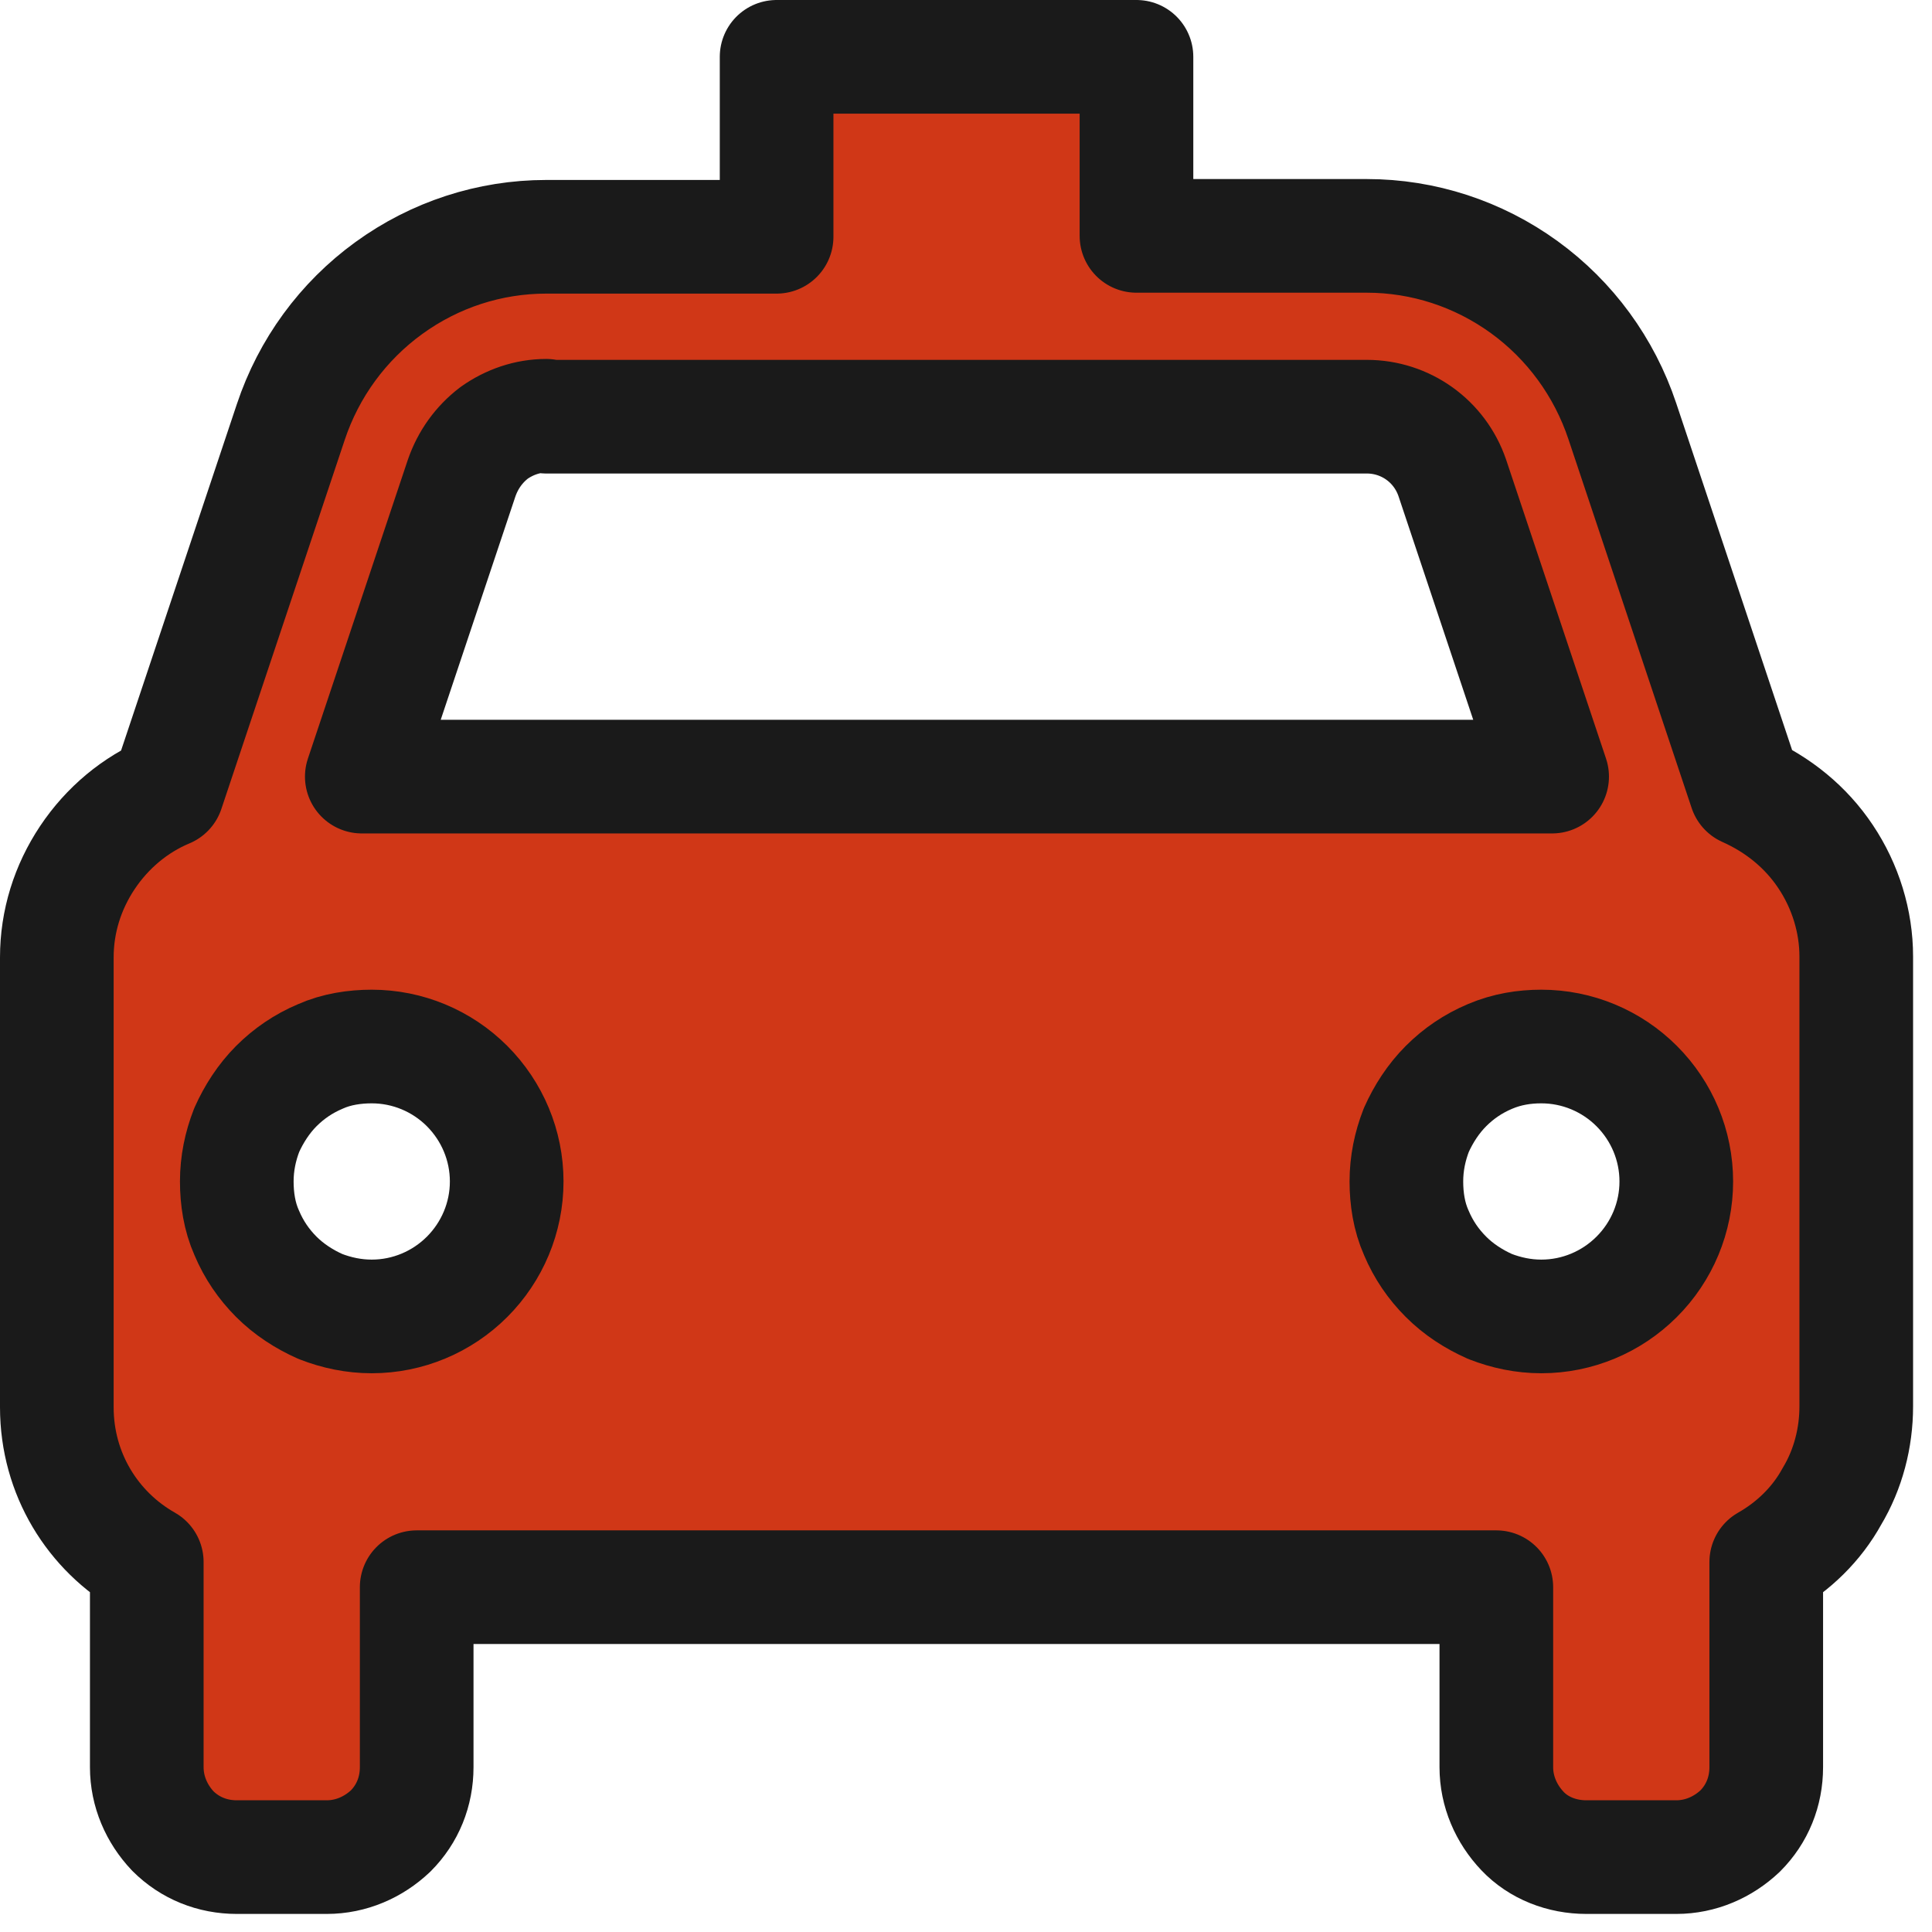 <svg width="34" height="34" viewBox="0 0 34 34" fill="none" xmlns="http://www.w3.org/2000/svg">
<path d="M30.719 13.904L28.55 7.412C28.233 6.463 27.632 5.639 26.824 5.053C26.017 4.468 25.051 4.151 24.053 4.151H20V1H13.667V4.167H9.613C8.616 4.167 7.65 4.483 6.843 5.069C6.035 5.655 5.433 6.478 5.117 7.428L2.947 13.92C2.377 14.158 1.887 14.569 1.538 15.092C1.19 15.614 1 16.216 1 16.849V24.766C1 25.938 1.633 26.951 2.583 27.489V31.099C2.583 31.527 2.757 31.922 3.042 32.223C3.343 32.524 3.739 32.682 4.167 32.682H5.75C6.178 32.682 6.573 32.508 6.874 32.223C7.175 31.922 7.333 31.527 7.333 31.099V27.932H26.333V31.099C26.333 31.527 26.508 31.922 26.793 32.223C27.078 32.524 27.489 32.682 27.917 32.682H29.5C29.927 32.682 30.323 32.508 30.624 32.223C30.925 31.922 31.083 31.527 31.083 31.099V27.489C31.558 27.22 31.97 26.824 32.239 26.333C32.524 25.858 32.667 25.304 32.667 24.75V16.833C32.667 16.216 32.477 15.598 32.128 15.076C31.78 14.553 31.289 14.158 30.719 13.904ZM9.613 7.333H24.053C24.734 7.333 25.336 7.761 25.558 8.41L27.315 13.667H6.367L8.125 8.41C8.236 8.093 8.426 7.824 8.695 7.618C8.964 7.428 9.281 7.317 9.613 7.317V7.333ZM6.542 23.167C6.225 23.167 5.924 23.103 5.639 22.992C5.354 22.866 5.085 22.692 4.863 22.47C4.642 22.248 4.468 21.995 4.341 21.694C4.214 21.409 4.167 21.093 4.167 20.792C4.167 20.475 4.23 20.174 4.341 19.889C4.468 19.604 4.642 19.335 4.863 19.113C5.085 18.892 5.338 18.718 5.639 18.591C5.924 18.464 6.241 18.417 6.542 18.417C7.175 18.417 7.777 18.67 8.22 19.113C8.663 19.557 8.917 20.158 8.917 20.792C8.917 21.425 8.663 22.027 8.22 22.47C7.777 22.913 7.175 23.167 6.542 23.167ZM27.125 23.167C26.808 23.167 26.508 23.103 26.223 22.992C25.938 22.866 25.668 22.692 25.447 22.47C25.225 22.248 25.051 21.995 24.924 21.694C24.797 21.409 24.75 21.093 24.75 20.792C24.75 20.475 24.813 20.174 24.924 19.889C25.051 19.604 25.225 19.335 25.447 19.113C25.668 18.892 25.922 18.718 26.223 18.591C26.523 18.464 26.824 18.417 27.125 18.417C27.758 18.417 28.36 18.67 28.803 19.113C29.247 19.557 29.5 20.158 29.5 20.792C29.5 21.425 29.247 22.027 28.803 22.47C28.36 22.913 27.758 23.167 27.125 23.167Z" fill="#D03717" stroke="#1A1A1A" stroke-width="2" stroke-linecap="round" stroke-linejoin="round"/>
</svg>
